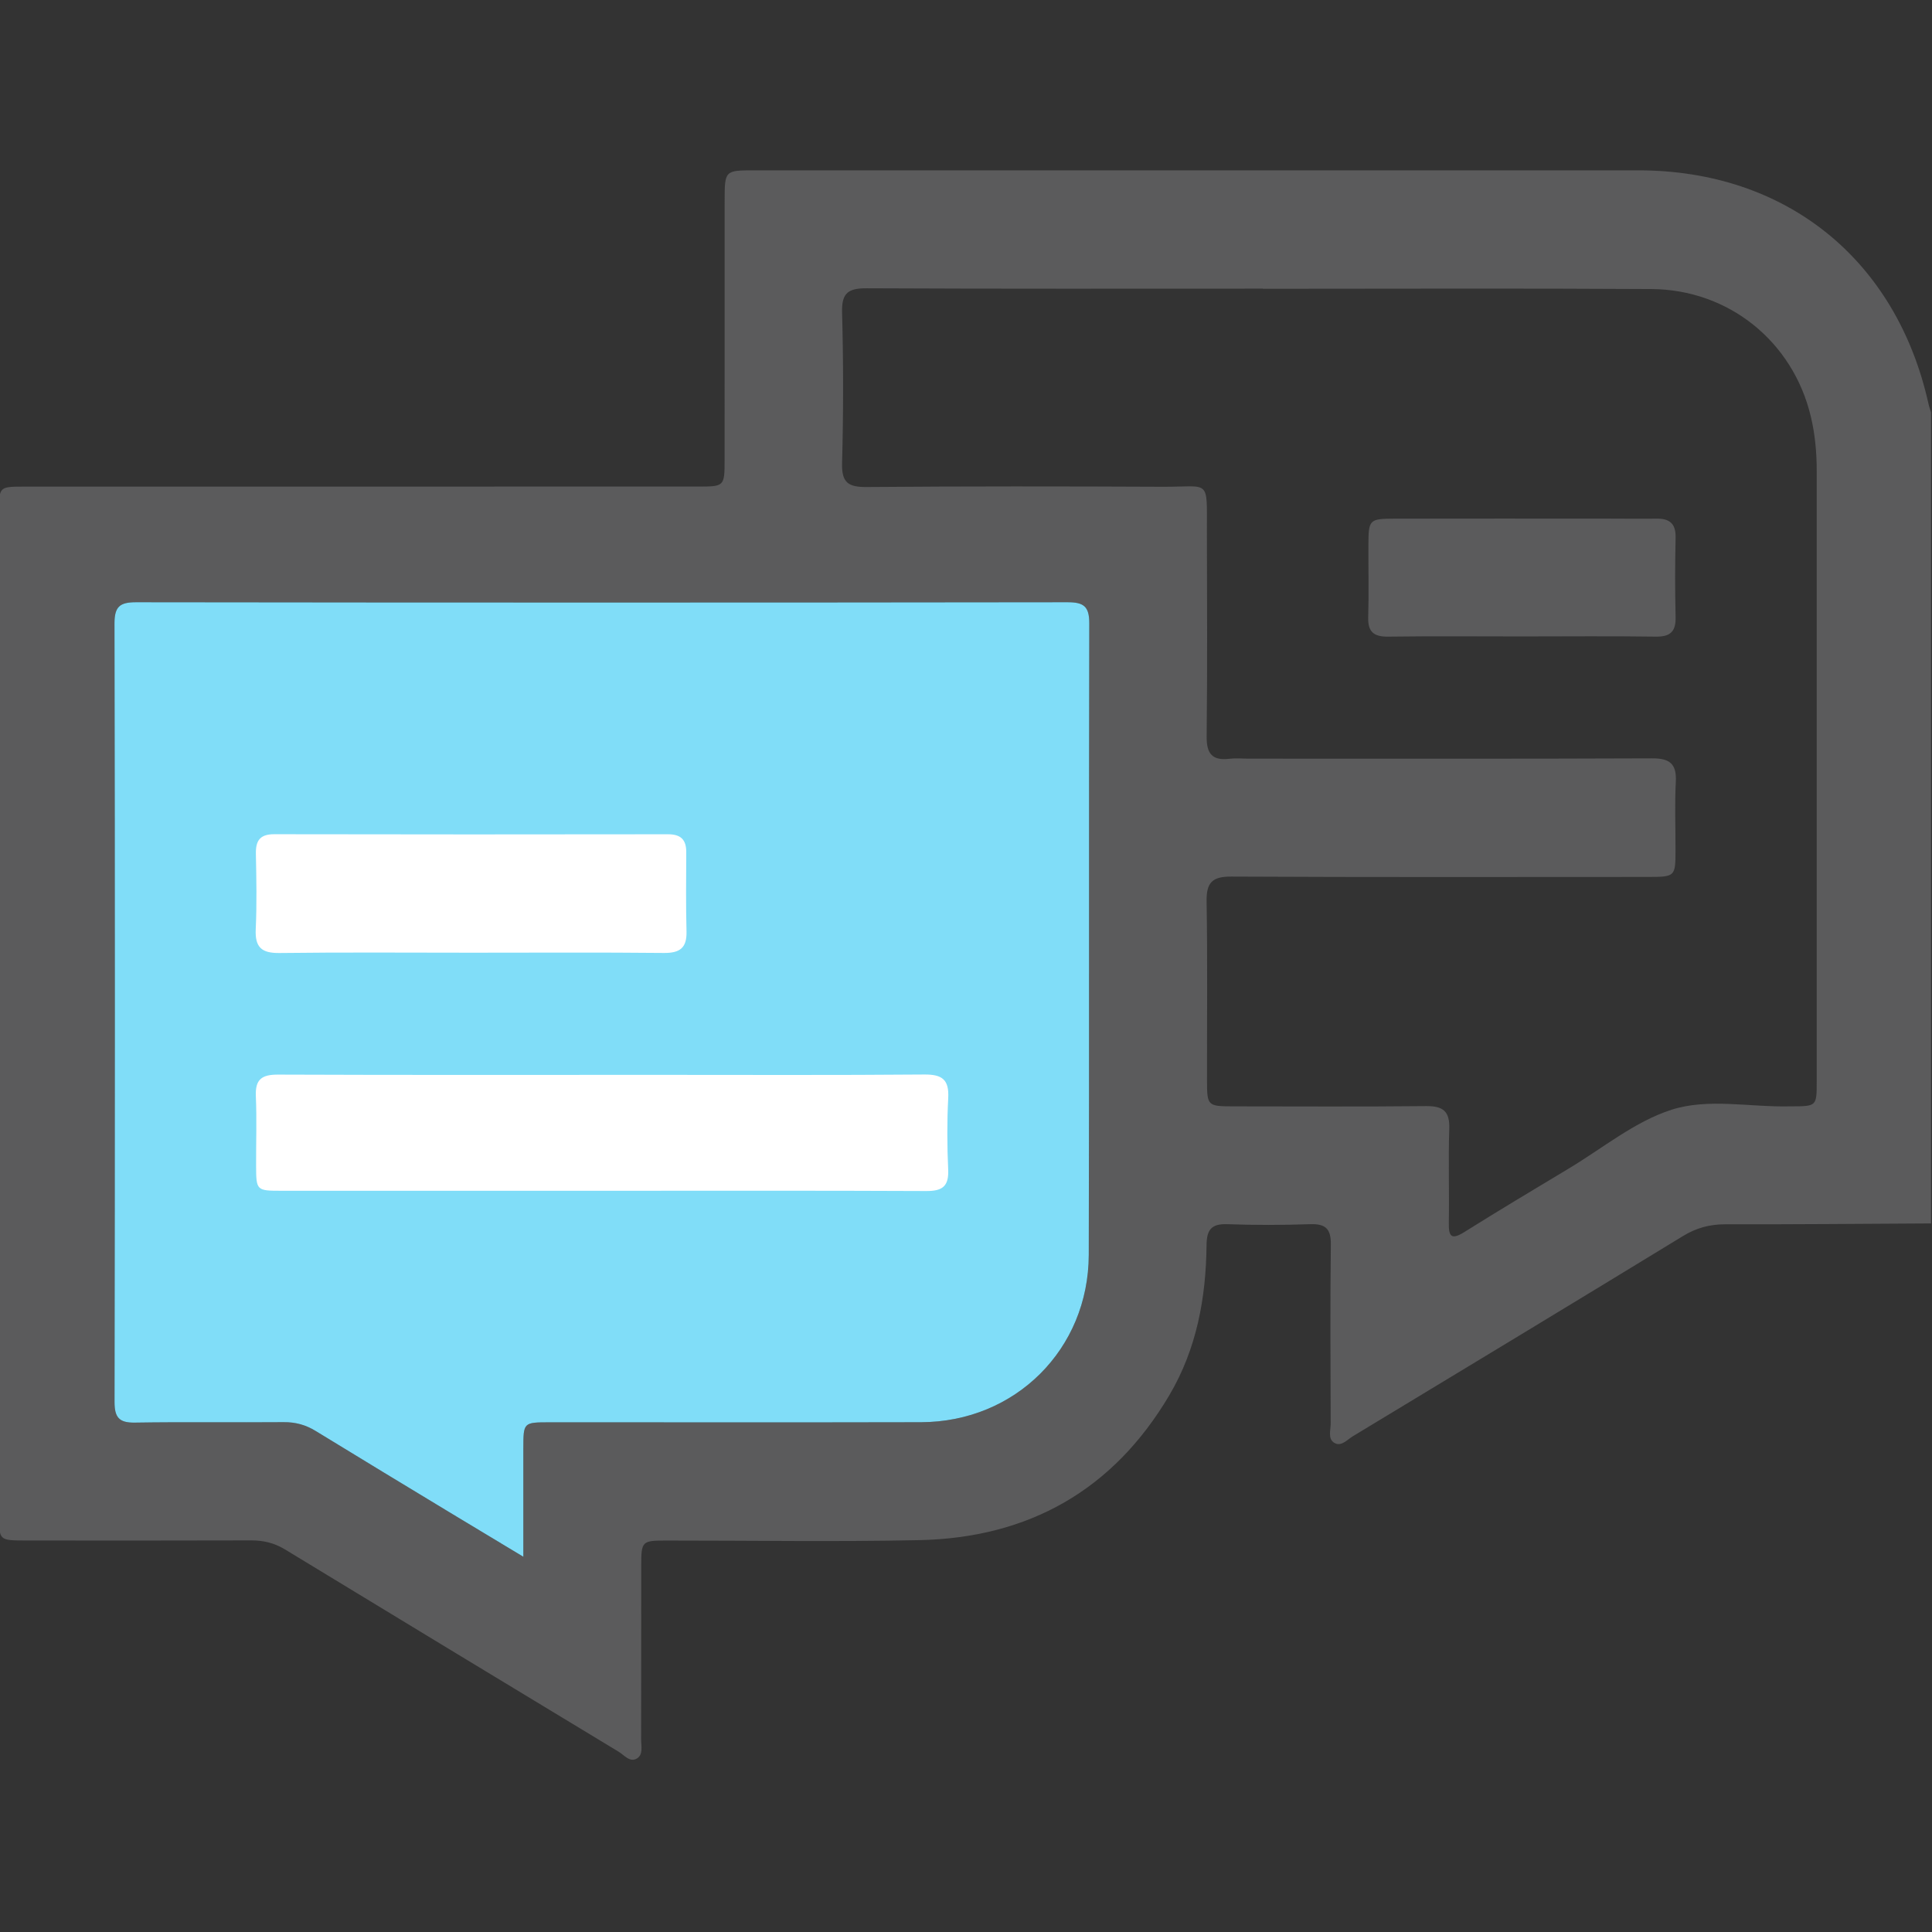 <svg width="512" height="512" viewBox="0 0 512 512" fill="none" xmlns="http://www.w3.org/2000/svg">
<rect x="0" y="0" width="512" height="512" fill="#333333" stroke="none"/>
<g clip-path="url(#clip0_723_2749)">
<g clip-path="url(#clip1_723_2749)">
<path d="M511.754 324.221C493.611 324.314 475.468 324.488 457.324 324.448C453.172 324.434 449.608 325.369 446.043 327.545C416.913 345.327 387.702 362.99 358.492 380.639C356.996 381.547 355.448 383.456 353.619 382.375C351.83 381.32 352.644 379.024 352.644 377.275C352.591 361.455 352.497 345.635 352.684 329.814C352.738 325.622 351.282 324.287 347.197 324.421C339.881 324.674 332.539 324.688 325.223 324.421C321.004 324.274 319.789 325.929 319.749 329.948C319.602 343.939 317.146 357.436 309.91 369.705C295.011 394.938 272.609 407.54 243.598 408.154C221.29 408.622 198.968 408.248 176.66 408.261C170.078 408.261 169.944 408.408 169.931 414.963C169.904 430.289 169.944 445.602 169.904 460.928C169.904 462.704 170.518 465 168.77 466.028C166.914 467.136 165.432 465.12 163.95 464.226C134.459 446.39 104.982 428.54 75.544 410.624C72.714 408.902 69.83 408.208 66.559 408.221C46.574 408.288 26.588 408.261 6.616 408.248C-0.166 408.234 -0.246 408.168 -0.246 401.706C-0.246 312.966 -0.246 224.213 -0.246 135.446C-0.246 128.985 -0.206 128.958 6.523 128.958C65.972 128.945 125.421 128.958 184.87 128.945C191.999 128.945 192.026 128.931 192.026 121.762C192.039 98.946 192.026 76.13 192.039 53.315C192.039 45.157 192.066 45.144 199.916 45.144C278.016 45.144 356.115 45.117 434.215 45.144C473.291 45.157 502.542 68.734 511.06 106.97C511.233 107.784 511.527 108.558 511.767 109.36C511.754 180.984 511.754 252.609 511.754 324.221ZM138.691 412.56C138.691 402.32 138.678 393.068 138.691 383.817C138.705 376.955 138.718 376.928 145.66 376.928C178.462 376.914 211.277 376.981 244.079 376.901C269.044 376.834 288.469 357.57 288.536 332.538C288.683 276.747 288.536 220.955 288.669 165.164C288.683 160.638 287.134 159.597 282.889 159.597C200.624 159.704 118.345 159.704 36.08 159.597C31.781 159.597 30.34 160.718 30.34 165.191C30.473 233.972 30.46 302.753 30.353 371.534C30.353 375.62 31.541 377.075 35.733 377.008C48.883 376.794 62.047 376.995 75.197 376.888C78.321 376.861 81.031 377.609 83.674 379.237C95.743 386.634 107.852 393.95 119.961 401.279C125.915 404.87 131.856 408.448 138.691 412.56ZM334.675 76.531C334.675 76.518 334.675 76.504 334.675 76.491C299.71 76.491 264.732 76.571 229.767 76.397C224.881 76.371 223.012 77.532 223.159 82.779C223.519 96.089 223.519 109.426 223.159 122.737C223.012 127.997 224.868 129.105 229.754 129.065C255.894 128.851 282.034 128.878 308.187 128.998C320.777 129.051 319.816 126.702 319.842 140.72C319.882 158.876 319.976 177.019 319.776 195.176C319.722 199.782 321.298 201.637 325.863 201.077C327.505 200.876 329.188 201.05 330.856 201.05C366.489 201.05 402.121 201.117 437.766 200.97C442.506 200.943 444.361 202.398 444.108 207.231C443.787 213.212 444.041 219.22 444.027 225.214C444.014 232.33 443.974 232.383 436.725 232.397C399.918 232.41 363.124 232.49 326.317 232.303C321.258 232.276 319.682 233.879 319.762 238.885C320.029 254.705 319.842 270.525 319.869 286.346C319.882 293.087 319.989 293.194 326.971 293.194C343.953 293.208 360.948 293.301 377.93 293.128C382.389 293.087 384.231 294.463 384.071 299.135C383.791 307.452 384.098 315.783 383.951 324.114C383.884 327.772 384.685 328.613 388.049 326.517C397.221 320.776 406.5 315.209 415.791 309.642C424.776 304.248 433.267 297.199 442.986 294.089C452.745 290.965 463.786 293.448 474.266 293.194C474.426 293.194 474.6 293.194 474.76 293.194C481.435 293.168 481.449 293.168 481.449 286.599C481.449 232.65 481.449 178.688 481.449 124.739C481.449 119.893 481.008 115.073 479.887 110.387C475.161 90.522 458.152 76.718 437.606 76.598C403.282 76.384 368.985 76.531 334.675 76.531Z" fill="#5B5B5C"/>
<path d="M138.691 412.56C138.691 402.32 138.678 393.068 138.691 383.817C138.705 376.955 138.718 376.928 145.66 376.928C178.462 376.914 211.277 376.981 244.079 376.901C269.044 376.834 288.469 357.57 288.536 332.538C288.683 276.747 288.536 220.955 288.669 165.164C288.683 160.638 287.134 159.597 282.889 159.597C200.624 159.704 118.345 159.704 36.08 159.597C31.781 159.597 30.34 160.718 30.34 165.191C30.473 233.972 30.46 302.753 30.353 371.534C30.353 375.62 31.541 377.075 35.733 377.008C48.883 376.794 62.047 376.995 75.197 376.888C78.321 376.861 81.031 377.609 83.674 379.237C95.743 386.634 107.852 393.95 119.961 401.279C125.915 404.87 131.856 408.448 138.691 412.56Z" fill="#80DDF8"/>
<path d="M159.533 315.569C131.23 315.569 102.927 315.583 74.624 315.569C67.963 315.569 67.896 315.489 67.869 308.948C67.843 302.793 68.069 296.625 67.802 290.471C67.615 286.038 69.378 284.77 73.663 284.783C106.959 284.917 140.255 284.85 173.551 284.85C197.354 284.85 221.171 284.957 244.975 284.757C249.728 284.717 251.544 286.145 251.29 290.991C250.956 297.306 250.996 303.647 251.277 309.962C251.477 314.408 249.728 315.663 245.442 315.636C216.793 315.503 188.156 315.569 159.533 315.569Z" fill="white"/>
<path d="M125.033 252.476C108.051 252.476 91.07 252.342 74.088 252.556C69.308 252.623 67.546 251.034 67.773 246.241C68.08 239.593 67.947 232.931 67.813 226.269C67.746 222.785 68.881 221.076 72.659 221.076C107.45 221.142 142.241 221.142 177.033 221.089C180.45 221.089 181.879 222.544 181.865 225.842C181.839 232.837 181.745 239.833 181.932 246.815C182.052 251.154 180.237 252.583 175.965 252.543C158.996 252.369 142.015 252.476 125.033 252.476Z" fill="white"/>
<path d="M403.347 168.662C391.532 168.662 379.717 168.555 367.902 168.715C364.057 168.769 362.468 167.46 362.588 163.535C362.775 157.221 362.615 150.893 362.642 144.565C362.655 137.702 362.842 137.462 369.584 137.449C388.221 137.409 406.858 137.435 425.509 137.435C430.008 137.435 434.493 137.502 438.993 137.449C442.49 137.395 444.146 138.797 444.052 142.495C443.892 149.478 443.879 156.473 444.052 163.469C444.146 167.327 442.717 168.769 438.806 168.715C426.977 168.542 415.162 168.662 403.347 168.662Z" fill="#5B5B5C"/>
</g>
</g>
<defs>
<clipPath id="clip0_723_2749">
<rect width="512" height="512" fill="white"/>
</clipPath>
<clipPath id="clip1_723_2749">
<rect width="512" height="421.231" fill="white" transform="translate(-0.246 45.145)"/>
</clipPath>
</defs>
</svg>
